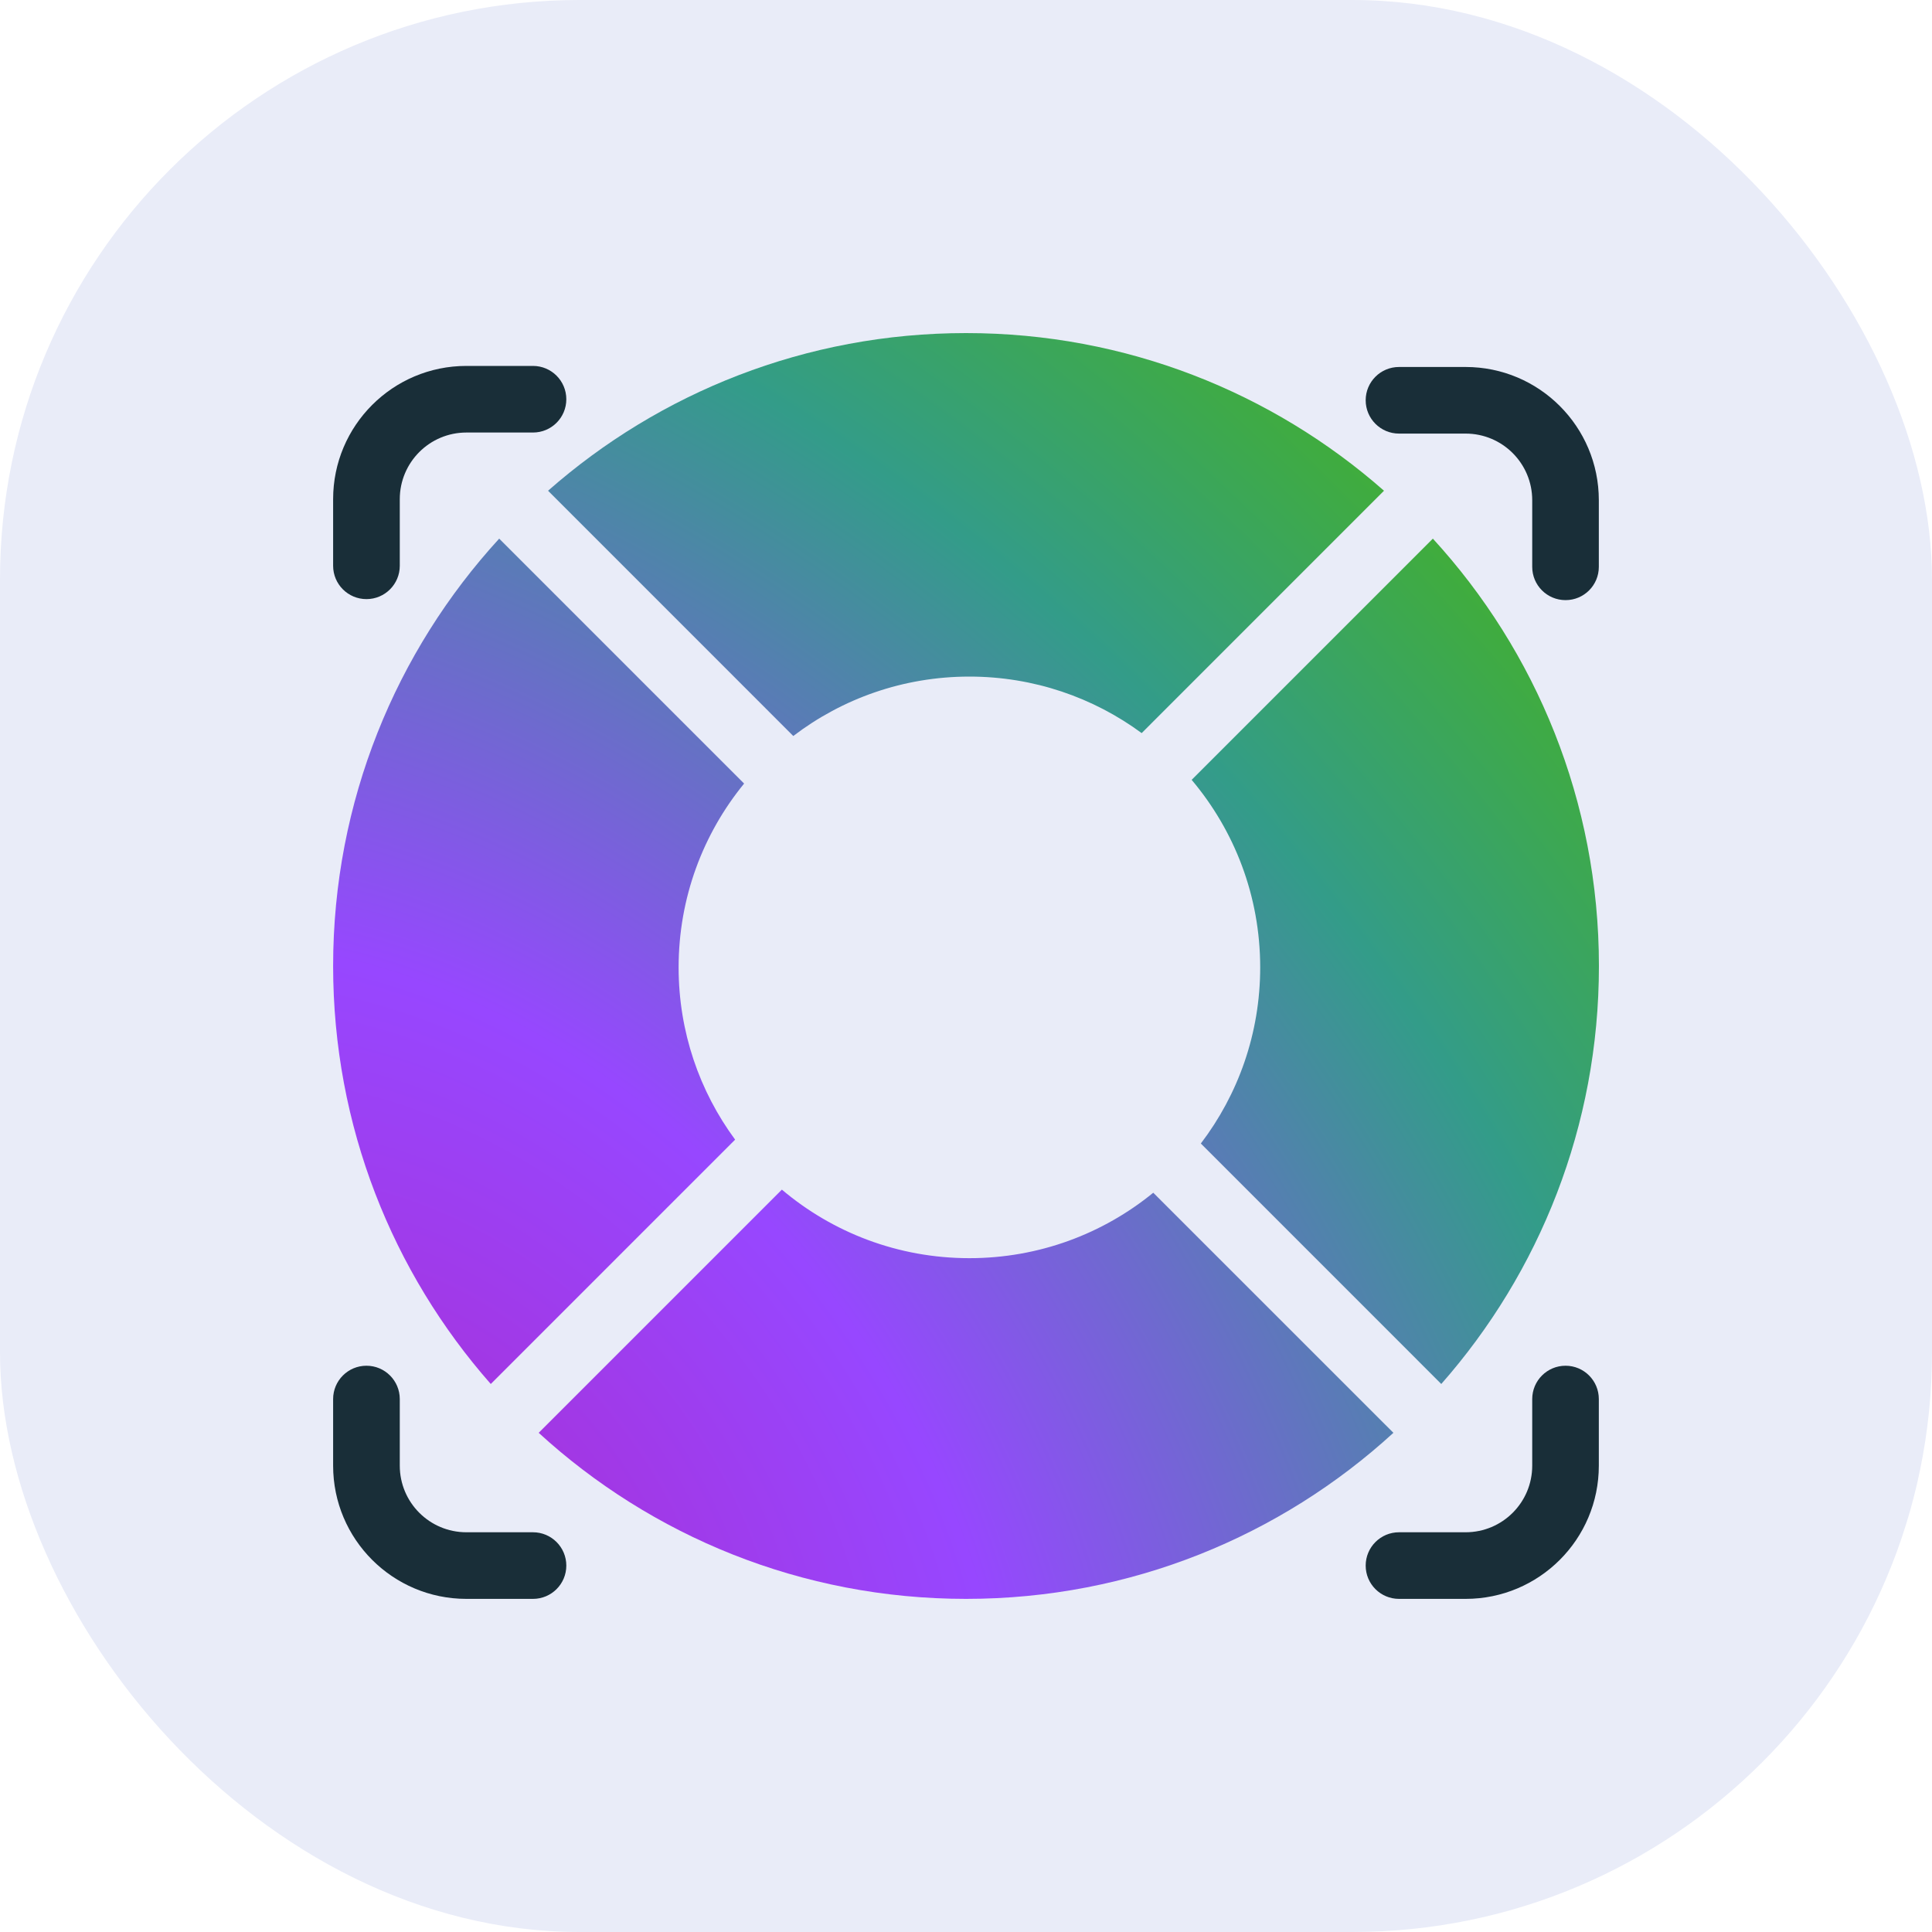 <svg width="40" height="40" viewBox="0 0 40 40" fill="none" xmlns="http://www.w3.org/2000/svg">
<rect width="40" height="40" rx="12" fill="#E9ECF8"/>
<path fill-rule="evenodd" clip-rule="evenodd" d="M6.897 30.345C6.897 31.868 8.132 33.103 9.656 33.103H11.035C11.416 33.103 11.725 32.795 11.725 32.414C11.725 32.033 11.416 31.724 11.035 31.724H9.656C8.894 31.724 8.277 31.107 8.277 30.345V28.966C8.277 28.585 7.968 28.276 7.587 28.276C7.206 28.276 6.897 28.585 6.897 28.966V30.345Z" fill="#192E38"/>
<path fill-rule="evenodd" clip-rule="evenodd" d="M6.897 10.335C6.897 8.811 8.132 7.576 9.656 7.576H11.035C11.416 7.576 11.725 7.885 11.725 8.266C11.725 8.647 11.416 8.955 11.035 8.955H9.656C8.894 8.955 8.277 9.573 8.277 10.335V11.714C8.277 12.095 7.968 12.404 7.587 12.404C7.206 12.404 6.897 12.095 6.897 11.714V10.335Z" fill="#192E38"/>
<path fill-rule="evenodd" clip-rule="evenodd" d="M33.102 30.345C33.102 31.868 31.867 33.103 30.344 33.103H28.965C28.584 33.103 28.275 32.795 28.275 32.414C28.275 32.033 28.584 31.724 28.965 31.724H30.344C31.106 31.724 31.723 31.107 31.723 30.345V28.966C31.723 28.585 32.032 28.276 32.413 28.276C32.794 28.276 33.102 28.585 33.102 28.966V30.345Z" fill="#192E38"/>
<path fill-rule="evenodd" clip-rule="evenodd" d="M33.102 10.356C33.102 8.833 31.867 7.598 30.344 7.598H28.965C28.584 7.598 28.275 7.906 28.275 8.287C28.275 8.668 28.584 8.977 28.965 8.977H30.344C31.106 8.977 31.723 9.595 31.723 10.356V11.736C31.723 12.117 32.032 12.425 32.413 12.425C32.794 12.425 33.102 12.117 33.102 11.736V10.356Z" fill="#192E38"/>
<path fill-rule="evenodd" clip-rule="evenodd" d="M29.84 28.654C31.872 26.346 33.104 23.317 33.104 20C33.104 16.59 31.801 13.483 29.666 11.152L24.672 16.146C25.557 17.195 26.091 18.549 26.091 20.029C26.091 21.4 25.633 22.663 24.862 23.675L29.84 28.654ZM28.849 29.665C26.517 31.8 23.411 33.103 20.001 33.103C16.59 33.103 13.484 31.8 11.153 29.665L16.188 24.63C17.236 25.516 18.591 26.049 20.07 26.049C21.515 26.049 22.84 25.541 23.877 24.694L28.849 29.665ZM15.406 16.223C14.558 17.26 14.05 18.585 14.05 20.029C14.05 21.364 14.484 22.597 15.22 23.595L10.161 28.654C8.129 26.346 6.897 23.317 6.897 20C6.897 16.59 8.2 13.483 10.335 11.152L15.406 16.223ZM16.424 15.238C17.436 14.466 18.7 14.008 20.07 14.008C21.405 14.008 22.639 14.443 23.637 15.178L28.654 10.16C26.346 8.129 23.317 6.896 20.001 6.896C16.684 6.896 13.655 8.129 11.347 10.16L16.424 15.238Z" fill="url(#paint0_radial_71_1732)"/>
<defs>
<radialGradient id="paint0_radial_71_1732" cx="0" cy="0" r="1" gradientUnits="userSpaceOnUse" gradientTransform="translate(8.353 32.699) rotate(-39.584) scale(32.115 45.789)">
<stop stop-color="#A92DD2"/>
<stop offset="0.328" stop-color="#9747FF"/>
<stop offset="0.737" stop-color="#339C89"/>
<stop offset="0.99" stop-color="#43B02A"/>
</radialGradient>
</defs>
</svg>

